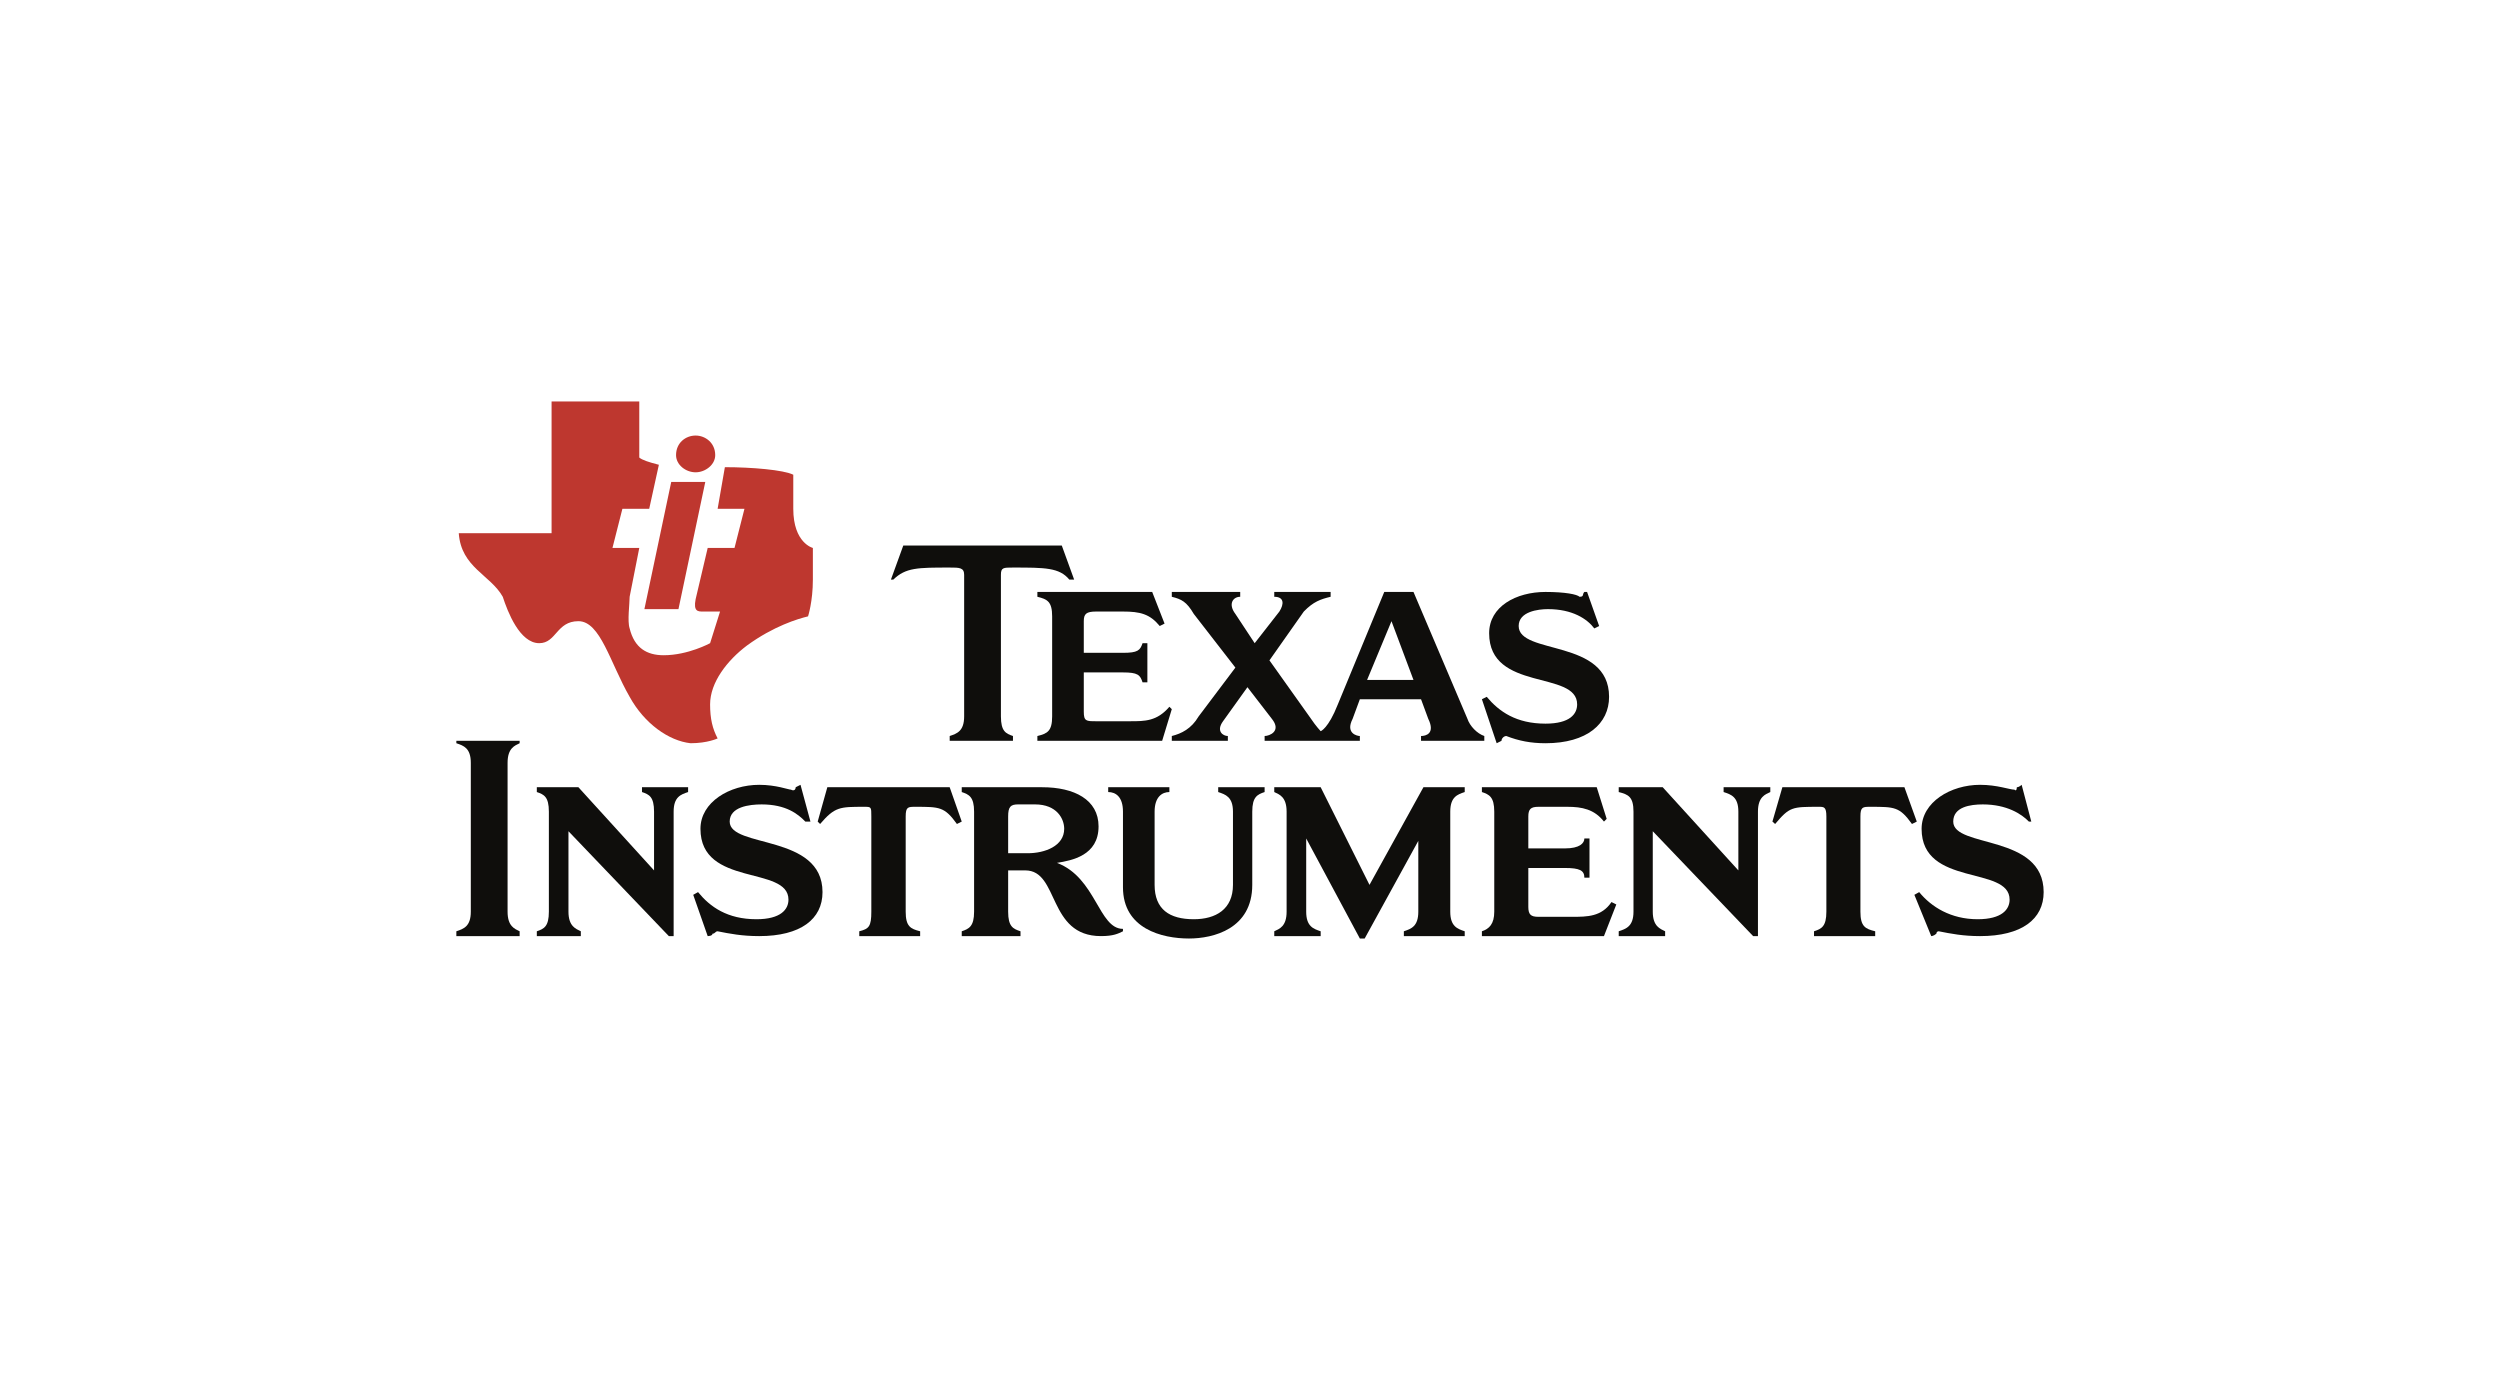 <svg width="250" height="140" viewBox="0 0 250 140" fill="none" xmlns="http://www.w3.org/2000/svg">
<path fill-rule="evenodd" clip-rule="evenodd" d="M72.487 46.718C75.169 46.718 78.363 46.989 79.328 47.472C79.328 48.195 79.328 50.636 79.328 50.877C79.328 54.313 81.287 54.795 81.287 54.795C81.287 54.795 81.287 56.272 81.287 57.959C81.287 60.159 80.805 61.636 80.805 61.636C79.81 61.877 77.369 62.6 74.687 64.559C72.728 66.036 71.01 68.236 71.01 70.436C71.01 71.882 71.251 72.877 71.763 73.841C71.763 73.841 70.769 74.323 69.051 74.323C66.881 74.082 64.44 72.365 62.964 69.682C61.005 66.277 60.04 62.118 57.84 62.118C55.64 62.118 55.64 64.318 53.922 64.318C51.964 64.318 50.758 61.154 50.276 59.677C49.04 57.477 46.117 56.754 45.876 53.318H55.158C55.158 48.195 55.158 45.272 55.158 40.148C58.564 40.148 60.523 40.148 63.928 40.148V45.754C64.199 45.995 64.922 46.236 65.887 46.477L64.922 50.877H62.24L61.246 54.795H63.928L62.964 59.677C62.964 60.4 62.722 62.118 62.964 62.841C63.446 64.8 64.681 65.524 66.369 65.524C68.81 65.524 71.01 64.318 71.01 64.318L72.005 61.154C71.522 61.154 70.769 61.154 70.287 61.154C69.805 61.154 69.322 61.154 69.563 59.918L70.769 54.795H73.451L74.446 50.877H71.763L72.487 46.718Z" fill="#BE372F"/>
<path fill-rule="evenodd" clip-rule="evenodd" d="M67.123 48.195H70.528L67.846 60.913H64.44L67.123 48.195Z" fill="#BE372F"/>
<path fill-rule="evenodd" clip-rule="evenodd" d="M69.563 43.555C70.528 43.555 71.522 44.278 71.522 45.514C71.522 46.478 70.528 47.231 69.563 47.231C68.569 47.231 67.605 46.478 67.605 45.514C67.605 44.278 68.569 43.555 69.563 43.555Z" fill="#BE372F"/>
<path fill-rule="evenodd" clip-rule="evenodd" d="M154.549 59.195C156.508 59.195 157.714 59.436 157.955 59.678C158.437 59.678 158.196 59.436 158.437 59.195H158.708L159.914 62.601L159.432 62.842C158.708 61.877 157.231 60.913 154.79 60.913C153.826 60.913 151.867 61.154 151.867 62.601C151.867 65.524 160.908 63.836 160.908 69.683C160.908 72.365 158.708 74.324 154.549 74.324C153.073 74.324 151.867 74.083 150.632 73.601C150.39 73.601 150.149 73.842 150.149 74.083L149.667 74.324L148.19 69.924L148.673 69.683C149.908 71.16 151.626 72.365 154.549 72.365C156.99 72.365 157.714 71.401 157.714 70.436C157.714 67.001 148.914 69.201 148.914 63.324C148.914 60.642 151.626 59.195 154.549 59.195Z" fill="#0F0E0C"/>
<path fill-rule="evenodd" clip-rule="evenodd" d="M103.738 74.083V73.601C104.733 73.36 105.215 73.118 105.215 71.642V61.636C105.215 60.16 104.733 59.919 103.738 59.678V59.195H115.22L116.456 62.36L115.974 62.601C114.979 61.395 114.015 61.154 112.297 61.154C112.056 61.154 109.615 61.154 109.615 61.154C108.62 61.154 108.379 61.395 108.379 62.119V65.283H112.297C113.774 65.283 114.015 65.042 114.256 64.319H114.738V68.236H114.256C114.015 67.483 113.774 67.242 112.297 67.242H108.379V71.16C108.379 72.124 108.62 72.124 109.615 72.124C109.615 72.124 112.779 72.124 113.02 72.124C114.497 72.124 115.703 72.124 116.938 70.677L117.179 70.918L116.215 74.083H103.738Z" fill="#0F0E0C"/>
<path fill-rule="evenodd" clip-rule="evenodd" d="M100.092 71.642C100.092 73.119 100.574 73.36 101.297 73.601V74.083H94.969V73.601C95.692 73.36 96.415 73.119 96.415 71.642V57.478C96.415 56.755 95.933 56.755 94.969 56.755C91.774 56.755 90.569 56.755 89.333 57.96H89.092L90.328 54.555H106.179L107.415 57.96H106.933C105.938 56.755 104.492 56.755 101.297 56.755C100.333 56.755 100.092 56.755 100.092 57.478V71.642Z" fill="#0F0E0C"/>
<path fill-rule="evenodd" clip-rule="evenodd" d="M123.539 66.76L119.38 61.395C118.656 60.16 118.144 59.919 117.18 59.678V59.195H124.021V59.678C123.297 59.678 122.785 60.401 123.539 61.395L125.467 64.319L127.938 61.154C128.421 60.401 128.421 59.678 127.426 59.678V59.195H133.062V59.678C132.067 59.919 131.344 60.16 130.38 61.154L126.944 66.036L131.103 71.883C131.585 72.606 132.067 73.118 132.067 73.118C132.067 73.118 132.821 72.877 133.785 70.436L138.426 59.195H141.349L146.744 71.883C146.985 72.606 147.708 73.36 148.431 73.601V74.083H142.103V73.601C142.585 73.601 143.549 73.36 142.826 71.883L142.103 69.924H135.985L135.262 71.883C134.508 73.36 135.744 73.601 135.985 73.601V74.083H126.462V73.601C126.944 73.601 128.18 73.118 127.185 71.883L124.744 68.719L122.303 72.124C121.58 73.118 122.303 73.601 122.785 73.601V74.083H117.18V73.601C118.144 73.36 119.139 72.877 119.862 71.642L123.539 66.76ZM139.149 62.119L136.708 67.995H141.349L139.149 62.119Z" fill="#0F0E0C"/>
<path fill-rule="evenodd" clip-rule="evenodd" d="M47.081 76.282C47.081 74.805 46.358 74.564 45.635 74.323V74.082H51.964V74.323C51.481 74.564 50.758 74.805 50.758 76.282V91.17C50.758 92.646 51.481 92.887 51.964 93.129V93.611H45.635V93.129C46.358 92.887 47.081 92.646 47.081 91.17V76.282Z" fill="#0F0E0C"/>
<path fill-rule="evenodd" clip-rule="evenodd" d="M67.364 93.61H66.882L56.846 83.123V91.169C56.846 92.646 57.599 92.887 58.082 93.128V93.61H53.682V93.128C54.405 92.887 54.887 92.646 54.887 91.169V81.164C54.887 79.687 54.405 79.446 53.682 79.205V78.723H57.841L65.405 87.04V81.164C65.405 79.687 64.923 79.446 64.199 79.205V78.723H68.81V79.205C68.087 79.446 67.364 79.687 67.364 81.164V93.61Z" fill="#0F0E0C"/>
<path fill-rule="evenodd" clip-rule="evenodd" d="M125.226 88.487C125.226 92.887 121.338 93.851 118.897 93.851C116.215 93.851 112.297 92.887 112.297 88.728V81.164C112.297 79.687 111.574 79.205 110.82 79.205V78.723H116.938V79.205C116.215 79.205 115.461 79.687 115.461 81.164V88.487C115.461 90.928 116.938 91.923 119.379 91.923C121.579 91.923 123.297 90.928 123.297 88.487V81.164C123.297 79.687 122.543 79.446 121.82 79.205V78.723H126.461V79.205C125.738 79.446 125.226 79.687 125.226 81.164V88.487Z" fill="#0F0E0C"/>
<path fill-rule="evenodd" clip-rule="evenodd" d="M87.133 81.646C87.133 80.681 87.133 80.681 86.41 80.681C83.969 80.681 83.486 80.681 82.01 82.399L81.769 82.158L82.733 78.723H94.968L96.174 82.158L95.692 82.399C94.456 80.681 93.974 80.681 91.533 80.681C90.81 80.681 90.569 80.681 90.569 81.646V91.169C90.569 92.646 91.051 92.887 92.015 93.128V93.61H85.927V93.128C86.892 92.887 87.133 92.646 87.133 91.169V81.646Z" fill="#0F0E0C"/>
<path fill-rule="evenodd" clip-rule="evenodd" d="M75.922 78.482C77.61 78.482 78.846 78.965 79.087 78.965C79.569 79.206 79.569 78.724 79.569 78.724L80.051 78.482L81.045 82.159H80.533C79.81 81.406 78.604 80.441 76.163 80.441C74.928 80.441 72.969 80.682 72.969 82.159C72.969 84.841 82.251 83.365 82.251 89.211C82.251 91.923 80.051 93.611 75.922 93.611C74.204 93.611 72.969 93.37 71.763 93.129C71.522 93.129 71.522 93.37 71.251 93.37C71.251 93.611 70.769 93.611 70.769 93.611L69.322 89.482L69.804 89.211C71.01 90.688 72.728 91.923 75.651 91.923C78.092 91.923 78.846 90.929 78.846 89.965C78.846 86.529 70.046 88.729 70.046 82.882C70.046 80.2 72.969 78.482 75.922 78.482Z" fill="#0F0E0C"/>
<path fill-rule="evenodd" clip-rule="evenodd" d="M145.026 91.169C145.026 92.646 145.749 92.887 146.472 93.128V93.61H140.385V93.128C141.108 92.887 141.831 92.646 141.831 91.169V84.087L136.467 93.851H135.985L130.62 83.846V91.169C130.62 92.646 131.344 92.887 132.067 93.128V93.61H127.426V93.128C127.938 92.887 128.661 92.646 128.661 91.169V81.164C128.661 79.687 127.938 79.446 127.426 79.205V78.723H132.067L136.949 88.487L142.343 78.723H146.472V79.205C145.749 79.446 145.026 79.687 145.026 81.164V91.169Z" fill="#0F0E0C"/>
<path fill-rule="evenodd" clip-rule="evenodd" d="M175.795 93.61H175.313L165.277 83.123V91.169C165.277 92.646 166.031 92.887 166.513 93.128V93.61H161.872V93.128C162.595 92.887 163.349 92.646 163.349 91.169V81.164C163.349 79.687 162.836 79.446 161.872 79.205V78.723H166.272L173.836 87.04V81.164C173.836 79.687 173.113 79.446 172.36 79.205V78.723H177.031V79.205C176.519 79.446 175.795 79.687 175.795 81.164V93.61Z" fill="#0F0E0C"/>
<path fill-rule="evenodd" clip-rule="evenodd" d="M148.19 93.61V93.128C148.914 92.887 149.426 92.405 149.426 91.169V81.164C149.426 79.687 148.914 79.446 148.19 79.205V78.723H159.673L160.667 81.887L160.396 82.158C159.431 80.923 158.196 80.681 156.749 80.681C156.508 80.681 153.826 80.681 153.826 80.681C153.073 80.681 152.832 80.923 152.832 81.646V84.84H156.508C157.955 84.84 158.437 84.328 158.437 83.846H158.949V87.764H158.437C158.437 87.04 157.955 86.799 156.508 86.799H152.832V90.687C152.832 91.44 153.073 91.681 153.826 91.681C153.826 91.681 156.99 91.681 157.231 91.681C158.708 91.681 160.155 91.681 161.149 90.205L161.631 90.446L160.396 93.61H148.19Z" fill="#0F0E0C"/>
<path fill-rule="evenodd" clip-rule="evenodd" d="M182.637 81.646C182.637 80.681 182.396 80.681 181.883 80.681C179.201 80.681 178.96 80.681 177.513 82.399L177.242 82.158L178.237 78.723H190.442L191.678 82.158L191.196 82.399C189.96 80.681 189.478 80.681 187.037 80.681C186.283 80.681 186.042 80.681 186.042 81.646V91.169C186.042 92.646 186.524 92.887 187.519 93.128V93.61H181.401V93.128C182.155 92.887 182.637 92.646 182.637 91.169V81.646Z" fill="#0F0E0C"/>
<path fill-rule="evenodd" clip-rule="evenodd" d="M198.006 78.482C199.724 78.482 200.96 78.965 201.442 78.965C201.683 79.206 201.683 78.724 201.683 78.724C201.924 78.724 202.165 78.482 202.165 78.482L203.13 82.159H202.889C202.165 81.406 200.689 80.441 198.278 80.441C197.042 80.441 195.324 80.682 195.324 82.159C195.324 84.841 204.365 83.365 204.365 89.211C204.365 91.923 202.165 93.611 198.006 93.611C196.319 93.611 195.083 93.37 193.878 93.129C193.637 93.129 193.637 93.37 193.637 93.37C193.365 93.611 193.124 93.611 193.124 93.611L191.437 89.482L191.919 89.211C193.124 90.688 195.083 91.923 197.765 91.923C200.206 91.923 200.96 90.929 200.96 89.965C200.96 86.529 192.16 88.729 192.16 82.882C192.16 80.2 195.083 78.482 198.006 78.482Z" fill="#0F0E0C"/>
<path fill-rule="evenodd" clip-rule="evenodd" d="M104.22 78.723C107.415 78.723 109.856 79.958 109.856 82.64C109.856 85.564 107.174 86.046 105.697 86.287C109.615 87.764 109.856 92.887 112.297 92.887V93.128C111.815 93.369 111.333 93.61 110.097 93.61C104.733 93.61 105.938 87.04 102.533 87.04H100.815V91.169C100.815 92.646 101.297 92.887 102.05 93.128V93.61H96.174V93.128C96.897 92.887 97.409 92.646 97.409 91.169V81.164C97.409 79.687 96.897 79.446 96.174 79.205V78.723H104.22ZM100.815 85.323H102.774C104.492 85.323 106.42 84.599 106.42 82.882C106.42 81.887 105.697 80.44 103.497 80.44H101.809C101.056 80.44 100.815 80.681 100.815 81.646V85.323Z" fill="#0F0E0C"/>
</svg>
